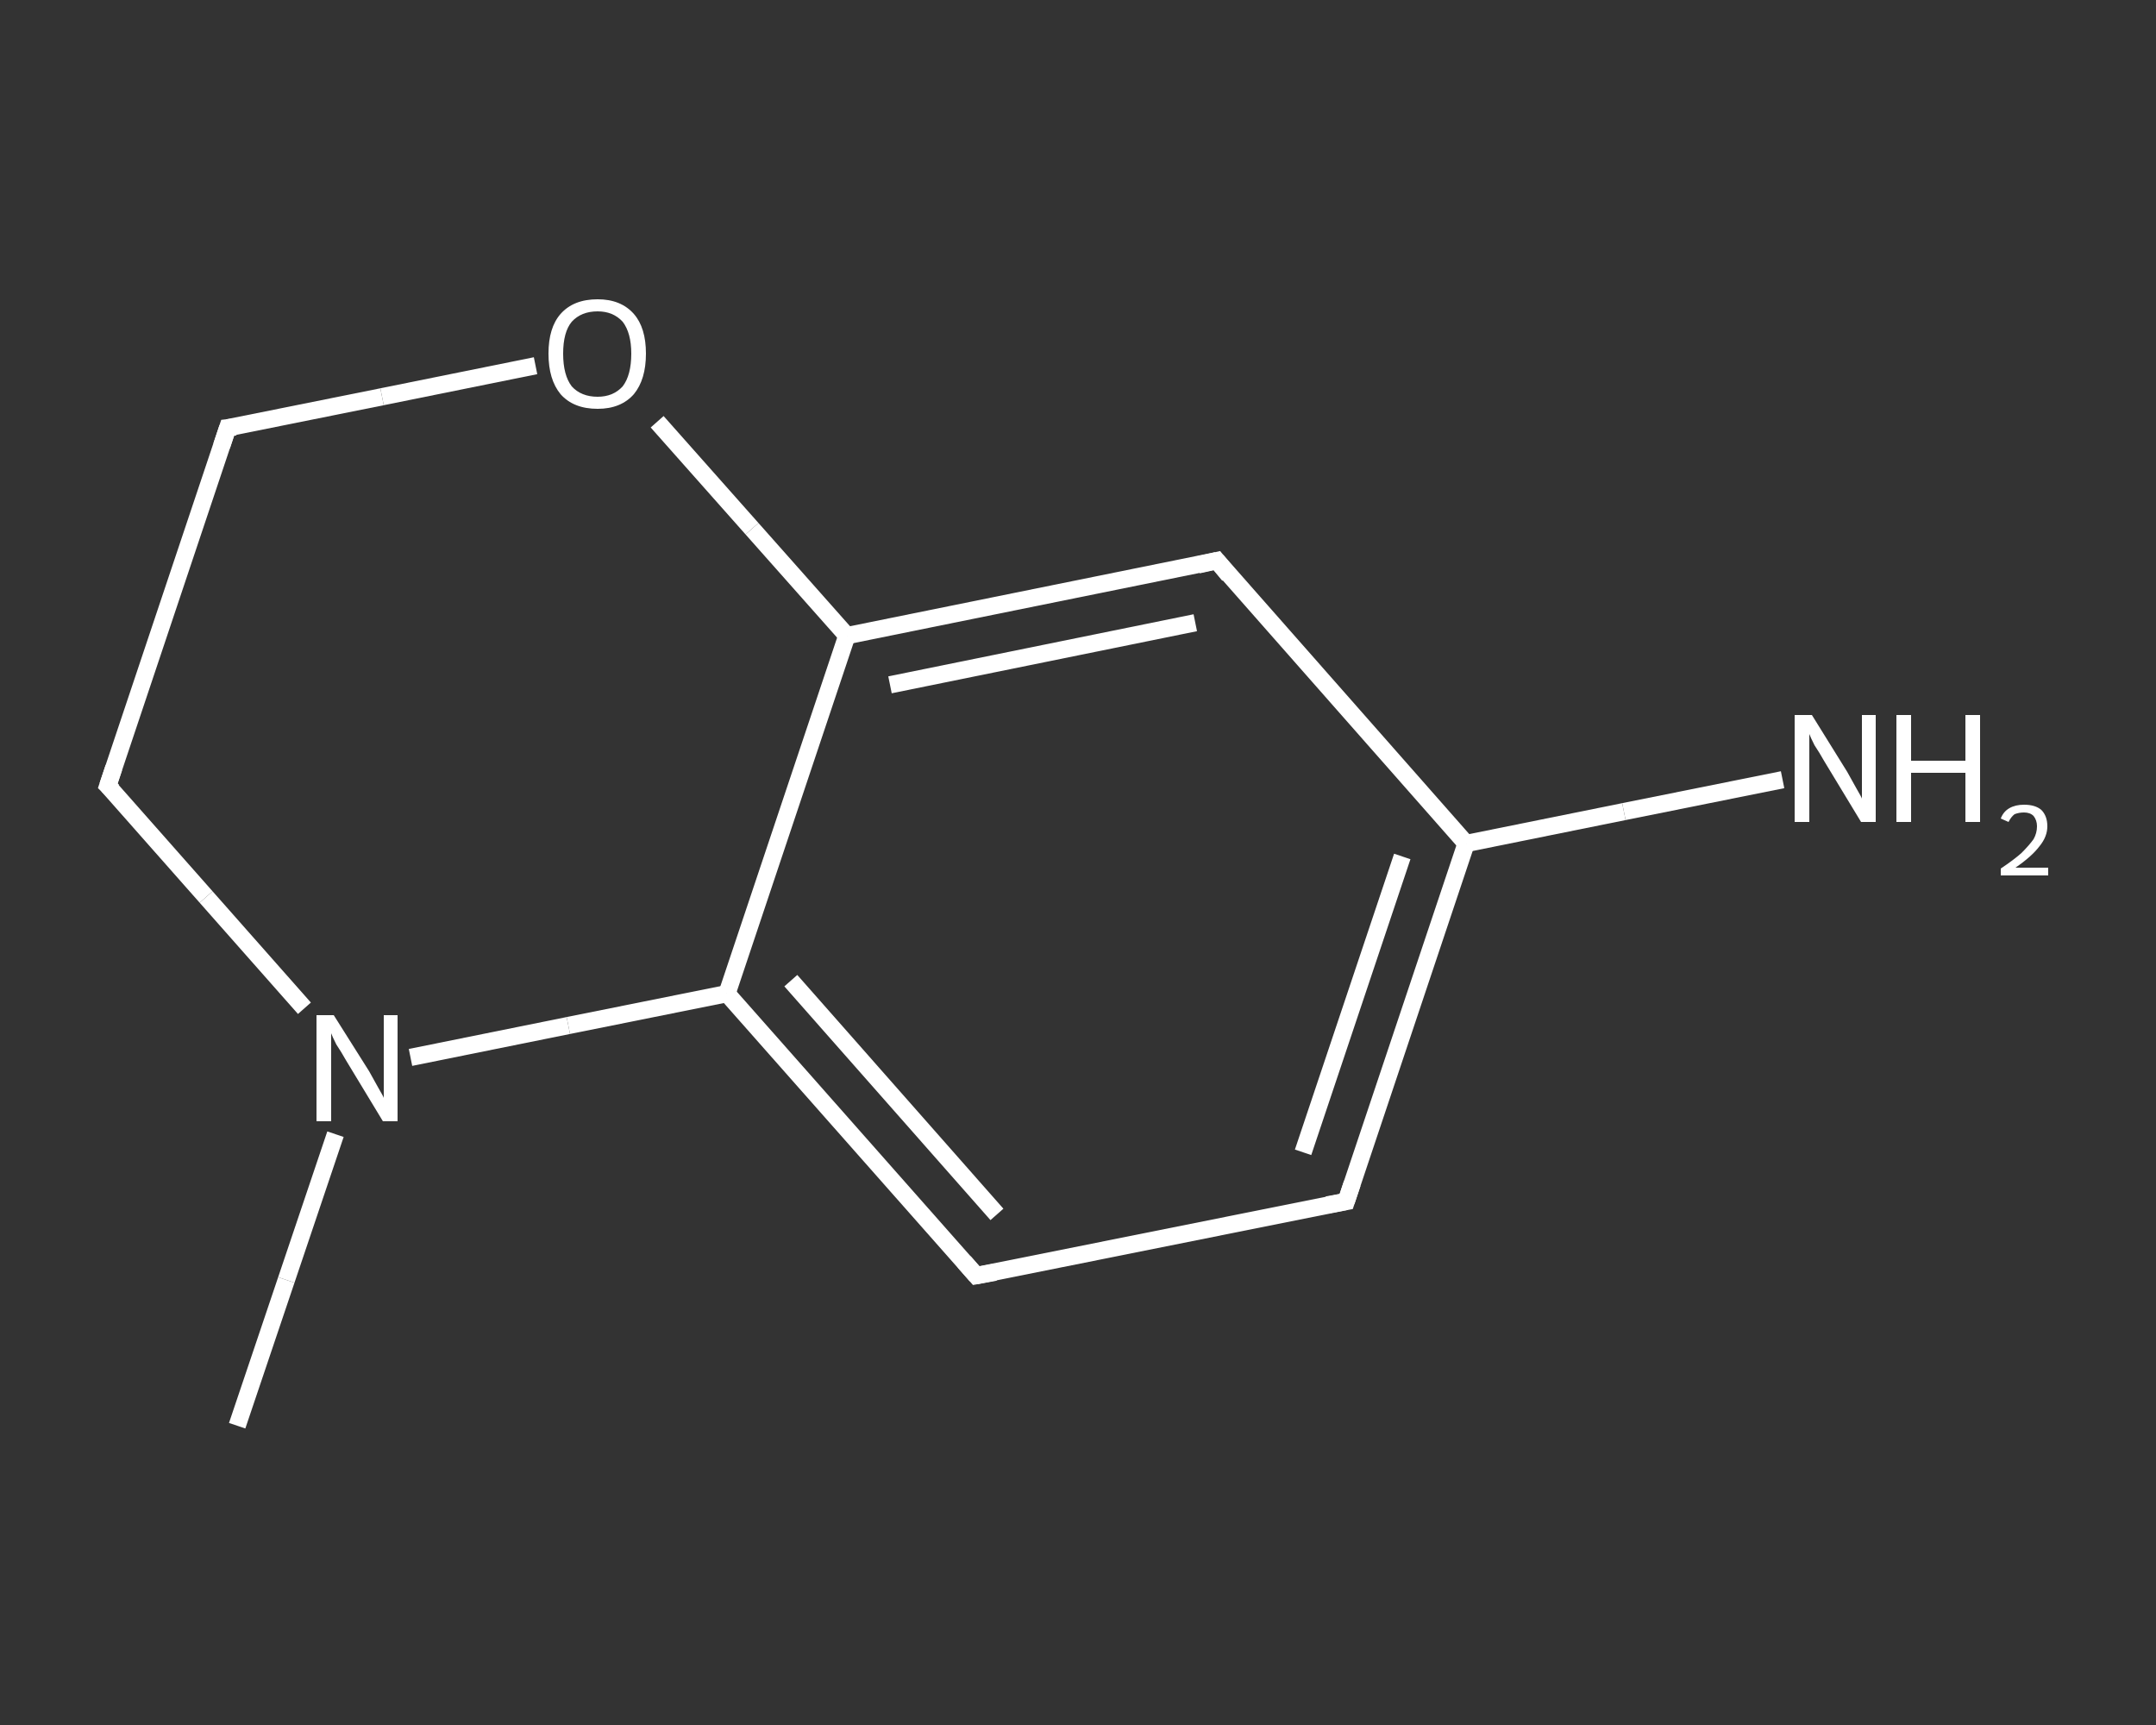 <?xml version='1.0' encoding='iso-8859-1'?>
<svg version='1.1' baseProfile='full'
              xmlns='http://www.w3.org/2000/svg'
                      xmlns:rdkit='http://www.rdkit.org/xml'
                      xmlns:xlink='http://www.w3.org/1999/xlink'
                  xml:space='preserve'
width='250px' height='200px' viewBox='0 0 250 200'>
<rect x="0" y="0" width="250" height="200" fill="#333333" stroke="none"/>
<!-- END OF HEADER -->
<rect style='opacity:1.0;fill:transparent;stroke:none' width='250.0' height='200.0' x='0.0' y='0.0'> </rect>
<path class='bond-0 atom-0 atom-1' d='M 27.5,165.3 L 33.2,148.4' style='fill:none;fill-rule:evenodd;stroke:#FFFFFF;stroke-width:2.0px;stroke-linecap:butt;stroke-linejoin:miter;stroke-opacity:1' />
<path class='bond-0 atom-0 atom-1' d='M 33.2,148.4 L 38.9,131.5' style='fill:none;fill-rule:evenodd;stroke:#FFFFFF;stroke-width:2.0px;stroke-linecap:butt;stroke-linejoin:miter;stroke-opacity:1' />
<path class='bond-1 atom-1 atom-2' d='M 35.3,116.9 L 23.9,104.0' style='fill:none;fill-rule:evenodd;stroke:#FFFFFF;stroke-width:2.0px;stroke-linecap:butt;stroke-linejoin:miter;stroke-opacity:1' />
<path class='bond-1 atom-1 atom-2' d='M 23.9,104.0 L 12.5,91.1' style='fill:none;fill-rule:evenodd;stroke:#FFFFFF;stroke-width:2.0px;stroke-linecap:butt;stroke-linejoin:miter;stroke-opacity:1' />
<path class='bond-2 atom-2 atom-3' d='M 12.5,91.1 L 26.4,49.6' style='fill:none;fill-rule:evenodd;stroke:#FFFFFF;stroke-width:2.0px;stroke-linecap:butt;stroke-linejoin:miter;stroke-opacity:1' />
<path class='bond-3 atom-3 atom-4' d='M 26.4,49.6 L 44.3,46.0' style='fill:none;fill-rule:evenodd;stroke:#FFFFFF;stroke-width:2.0px;stroke-linecap:butt;stroke-linejoin:miter;stroke-opacity:1' />
<path class='bond-3 atom-3 atom-4' d='M 44.3,46.0 L 62.1,42.4' style='fill:none;fill-rule:evenodd;stroke:#FFFFFF;stroke-width:2.0px;stroke-linecap:butt;stroke-linejoin:miter;stroke-opacity:1' />
<path class='bond-4 atom-4 atom-5' d='M 76.2,48.9 L 87.2,61.3' style='fill:none;fill-rule:evenodd;stroke:#FFFFFF;stroke-width:2.0px;stroke-linecap:butt;stroke-linejoin:miter;stroke-opacity:1' />
<path class='bond-4 atom-4 atom-5' d='M 87.2,61.3 L 98.2,73.7' style='fill:none;fill-rule:evenodd;stroke:#FFFFFF;stroke-width:2.0px;stroke-linecap:butt;stroke-linejoin:miter;stroke-opacity:1' />
<path class='bond-5 atom-5 atom-6' d='M 98.2,73.7 L 141.1,65.0' style='fill:none;fill-rule:evenodd;stroke:#FFFFFF;stroke-width:2.0px;stroke-linecap:butt;stroke-linejoin:miter;stroke-opacity:1' />
<path class='bond-5 atom-5 atom-6' d='M 103.2,79.4 L 138.6,72.2' style='fill:none;fill-rule:evenodd;stroke:#FFFFFF;stroke-width:2.0px;stroke-linecap:butt;stroke-linejoin:miter;stroke-opacity:1' />
<path class='bond-6 atom-6 atom-7' d='M 141.1,65.0 L 170.0,97.8' style='fill:none;fill-rule:evenodd;stroke:#FFFFFF;stroke-width:2.0px;stroke-linecap:butt;stroke-linejoin:miter;stroke-opacity:1' />
<path class='bond-7 atom-7 atom-8' d='M 170.0,97.8 L 188.3,94.1' style='fill:none;fill-rule:evenodd;stroke:#FFFFFF;stroke-width:2.0px;stroke-linecap:butt;stroke-linejoin:miter;stroke-opacity:1' />
<path class='bond-7 atom-7 atom-8' d='M 188.3,94.1 L 206.7,90.4' style='fill:none;fill-rule:evenodd;stroke:#FFFFFF;stroke-width:2.0px;stroke-linecap:butt;stroke-linejoin:miter;stroke-opacity:1' />
<path class='bond-8 atom-7 atom-9' d='M 170.0,97.8 L 156.1,139.3' style='fill:none;fill-rule:evenodd;stroke:#FFFFFF;stroke-width:2.0px;stroke-linecap:butt;stroke-linejoin:miter;stroke-opacity:1' />
<path class='bond-8 atom-7 atom-9' d='M 162.6,99.3 L 151.1,133.6' style='fill:none;fill-rule:evenodd;stroke:#FFFFFF;stroke-width:2.0px;stroke-linecap:butt;stroke-linejoin:miter;stroke-opacity:1' />
<path class='bond-9 atom-9 atom-10' d='M 156.1,139.3 L 113.2,147.9' style='fill:none;fill-rule:evenodd;stroke:#FFFFFF;stroke-width:2.0px;stroke-linecap:butt;stroke-linejoin:miter;stroke-opacity:1' />
<path class='bond-10 atom-10 atom-11' d='M 113.2,147.9 L 84.3,115.2' style='fill:none;fill-rule:evenodd;stroke:#FFFFFF;stroke-width:2.0px;stroke-linecap:butt;stroke-linejoin:miter;stroke-opacity:1' />
<path class='bond-10 atom-10 atom-11' d='M 115.6,140.8 L 91.7,113.7' style='fill:none;fill-rule:evenodd;stroke:#FFFFFF;stroke-width:2.0px;stroke-linecap:butt;stroke-linejoin:miter;stroke-opacity:1' />
<path class='bond-11 atom-11 atom-1' d='M 84.3,115.2 L 65.9,118.9' style='fill:none;fill-rule:evenodd;stroke:#FFFFFF;stroke-width:2.0px;stroke-linecap:butt;stroke-linejoin:miter;stroke-opacity:1' />
<path class='bond-11 atom-11 atom-1' d='M 65.9,118.9 L 47.6,122.6' style='fill:none;fill-rule:evenodd;stroke:#FFFFFF;stroke-width:2.0px;stroke-linecap:butt;stroke-linejoin:miter;stroke-opacity:1' />
<path class='bond-12 atom-11 atom-5' d='M 84.3,115.2 L 98.2,73.7' style='fill:none;fill-rule:evenodd;stroke:#FFFFFF;stroke-width:2.0px;stroke-linecap:butt;stroke-linejoin:miter;stroke-opacity:1' />
<path d='M 13.1,91.7 L 12.5,91.1 L 13.2,89.0' style='fill:none;stroke:#FFFFFF;stroke-width:2.0px;stroke-linecap:butt;stroke-linejoin:miter;stroke-opacity:1;' />
<path d='M 25.7,51.7 L 26.4,49.6 L 27.3,49.5' style='fill:none;stroke:#FFFFFF;stroke-width:2.0px;stroke-linecap:butt;stroke-linejoin:miter;stroke-opacity:1;' />
<path d='M 138.9,65.5 L 141.1,65.0 L 142.5,66.7' style='fill:none;stroke:#FFFFFF;stroke-width:2.0px;stroke-linecap:butt;stroke-linejoin:miter;stroke-opacity:1;' />
<path d='M 156.8,137.2 L 156.1,139.3 L 153.9,139.7' style='fill:none;stroke:#FFFFFF;stroke-width:2.0px;stroke-linecap:butt;stroke-linejoin:miter;stroke-opacity:1;' />
<path d='M 115.4,147.5 L 113.2,147.9 L 111.8,146.3' style='fill:none;stroke:#FFFFFF;stroke-width:2.0px;stroke-linecap:butt;stroke-linejoin:miter;stroke-opacity:1;' />
<path class='atom-1' d='M 38.7 117.7
L 42.8 124.2
Q 43.2 124.9, 43.8 126.0
Q 44.5 127.2, 44.5 127.3
L 44.5 117.7
L 46.1 117.7
L 46.1 130.0
L 44.4 130.0
L 40.1 122.9
Q 39.6 122.0, 39.0 121.1
Q 38.5 120.1, 38.4 119.8
L 38.4 130.0
L 36.7 130.0
L 36.7 117.7
L 38.7 117.7
' fill='#FFFFFF'/>
<path class='atom-4' d='M 63.6 41.0
Q 63.6 38.0, 65.0 36.4
Q 66.5 34.7, 69.3 34.7
Q 72.0 34.7, 73.5 36.4
Q 74.9 38.0, 74.9 41.0
Q 74.9 44.0, 73.5 45.7
Q 72.0 47.4, 69.3 47.4
Q 66.5 47.4, 65.0 45.7
Q 63.6 44.0, 63.6 41.0
M 69.3 46.0
Q 71.1 46.0, 72.2 44.8
Q 73.2 43.5, 73.2 41.0
Q 73.2 38.6, 72.2 37.3
Q 71.1 36.1, 69.3 36.1
Q 67.4 36.1, 66.3 37.3
Q 65.3 38.5, 65.3 41.0
Q 65.3 43.5, 66.3 44.8
Q 67.4 46.0, 69.3 46.0
' fill='#FFFFFF'/>
<path class='atom-8' d='M 210.1 82.9
L 214.2 89.5
Q 214.6 90.2, 215.2 91.3
Q 215.9 92.5, 215.9 92.6
L 215.9 82.9
L 217.5 82.9
L 217.5 95.3
L 215.8 95.3
L 211.5 88.2
Q 211.0 87.3, 210.4 86.4
Q 209.9 85.4, 209.8 85.1
L 209.8 95.3
L 208.1 95.3
L 208.1 82.9
L 210.1 82.9
' fill='#FFFFFF'/>
<path class='atom-8' d='M 219.9 82.9
L 221.6 82.9
L 221.6 88.2
L 227.9 88.2
L 227.9 82.9
L 229.6 82.9
L 229.6 95.3
L 227.9 95.3
L 227.9 89.6
L 221.6 89.6
L 221.6 95.3
L 219.9 95.3
L 219.9 82.9
' fill='#FFFFFF'/>
<path class='atom-8' d='M 232.0 94.9
Q 232.3 94.1, 233.0 93.7
Q 233.7 93.3, 234.7 93.3
Q 236.0 93.3, 236.7 93.9
Q 237.4 94.6, 237.4 95.8
Q 237.4 97.0, 236.5 98.1
Q 235.6 99.3, 233.7 100.6
L 237.5 100.6
L 237.5 101.5
L 232.0 101.5
L 232.0 100.7
Q 233.5 99.7, 234.4 98.9
Q 235.3 98.0, 235.8 97.3
Q 236.2 96.6, 236.2 95.8
Q 236.2 95.1, 235.8 94.6
Q 235.4 94.2, 234.7 94.2
Q 234.1 94.2, 233.6 94.4
Q 233.2 94.7, 232.9 95.3
L 232.0 94.9
' fill='#FFFFFF'/>
</svg>
